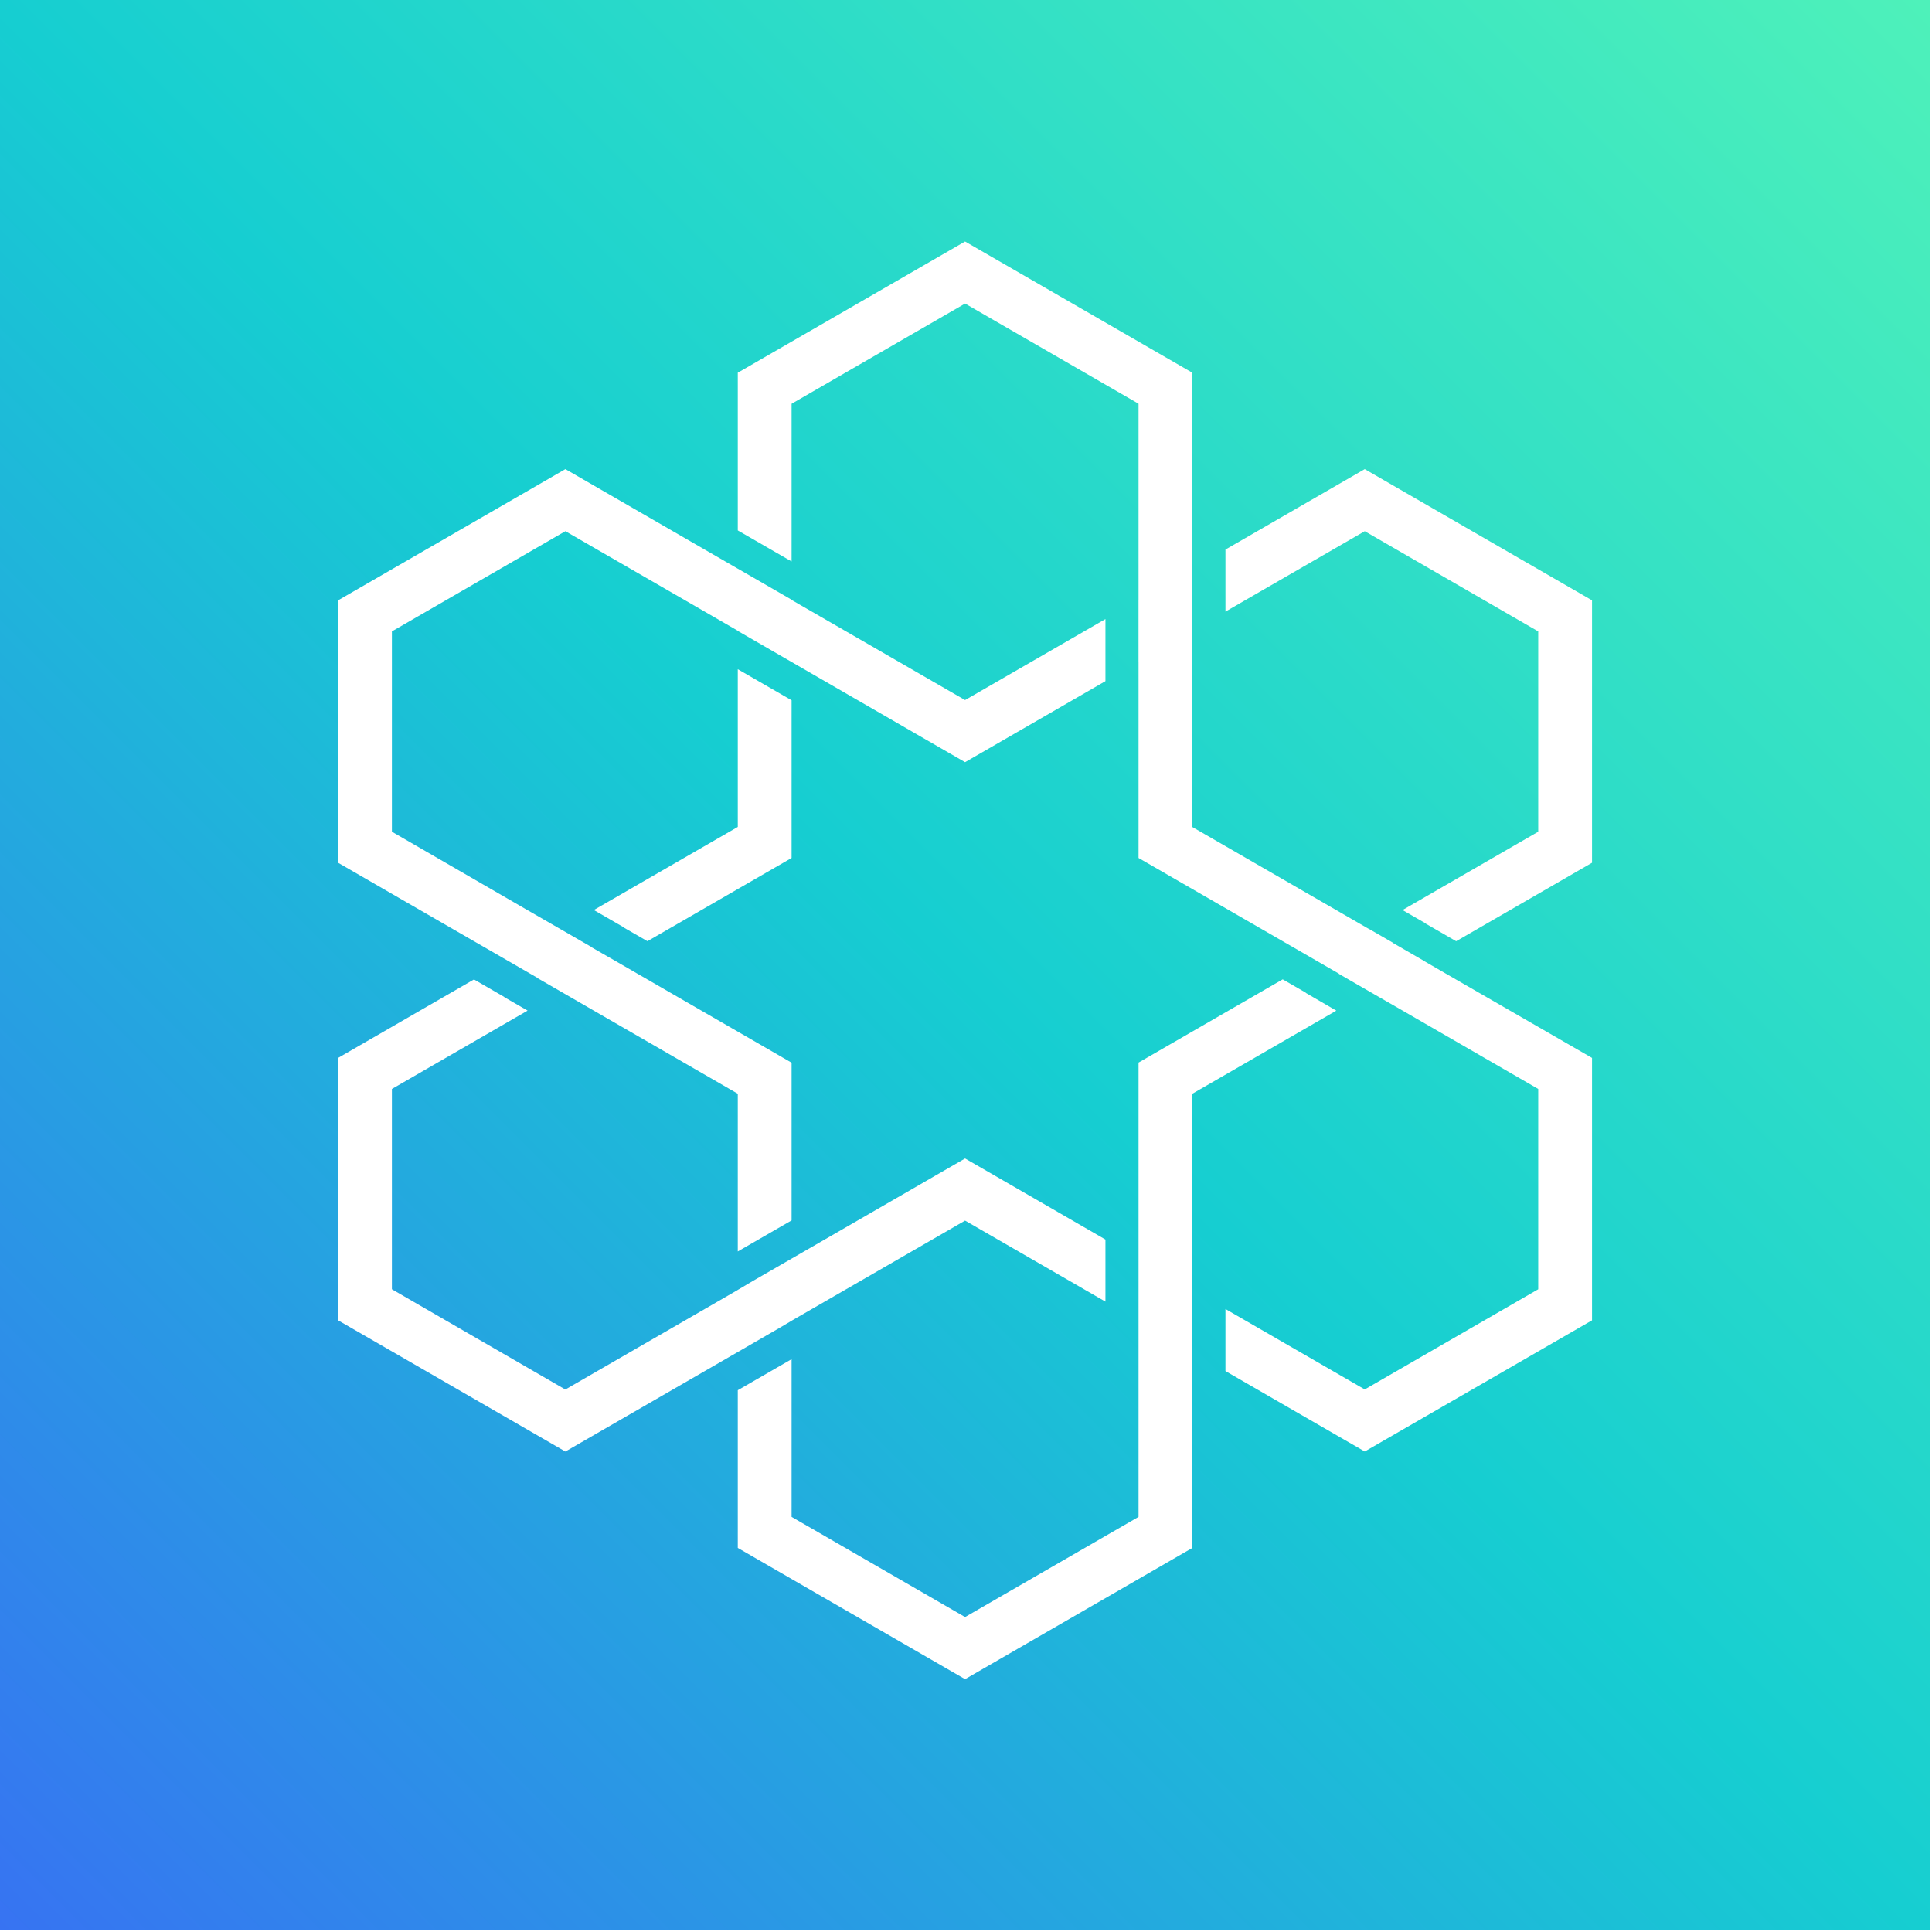 <svg width="120" height="120" viewBox="0 0 120 120" fill="none" xmlns="http://www.w3.org/2000/svg">
<rect x="0" y="0" width="120" height="120" fill="#333333" stroke="none"/>
<g clip-path="url(#clip0_4859_19195)">
<rect width="120" height="120" fill="white"></rect>
<rect width="119.883" height="119.883" fill="url(#paint0_linear_4859_19195)"></rect>
<mask id="mask0_4859_19195" style="mask-type:luminance" maskUnits="userSpaceOnUse" x="0" y="0" width="120" height="120">
<rect width="119.883" height="119.883" fill="white"></rect>
</mask>
<g mask="url(#mask0_4859_19195)">
<path d="M81.106 61.658V61.671L83.001 62.772L74.059 67.934V96.145L59.942 104.296L45.825 96.144V86.35L49.167 84.422V94.216L59.942 100.438L70.717 94.216V65.998L79.671 60.829L81.106 61.658ZM31.323 61.923V61.935L32.77 62.77L24.342 67.637V80.079L35.114 86.306L43.767 81.31L45.823 80.122L45.825 80.12V80.117L45.893 80.079L46.727 79.584L49.167 78.176L51.224 76.989L59.942 71.955L68.661 76.99V80.846L59.942 75.814L51.224 80.846L49.233 81.995L49.167 82.035L48.395 82.491L45.825 83.977L43.77 85.163L35.117 90.158L21 82.008V65.708L29.439 60.835L31.323 61.923ZM74.058 23.15V35.308H74.059V39.163H74.058V51.368L83 56.531L85.052 57.716L85.058 57.713L86.505 58.548V58.56L88.388 59.648L88.381 59.651L88.386 59.654L90.442 60.842L98.884 65.708V82.008L84.767 90.156L76.115 85.16V81.305L84.767 86.301L95.542 80.079V67.637L87.114 62.767L85.058 61.584L83.163 60.49V60.477L81.728 59.648L79.671 58.46L70.717 53.291V41.108L70.715 41.11V37.255L70.717 37.253V25.077L59.942 18.855L49.167 25.08V34.873L45.825 32.945V23.15L59.942 15L74.058 23.15ZM43.77 34.134L45.825 35.321V35.32L49.167 37.249V37.25L49.233 37.288V37.301L51.224 38.45L59.942 43.482L68.661 38.451V42.307L59.942 47.341L51.224 42.306L49.167 41.118L45.893 39.227V39.215L45.825 39.176L43.77 37.988L35.117 32.993L24.342 39.217V51.659L32.77 56.535L34.827 57.719L36.721 58.812V58.825L38.156 59.648V59.648L40.213 60.836L49.167 66.005V75.802L45.825 77.73V67.934L36.883 62.772L34.827 61.584L33.38 60.748V60.735L31.497 59.648L29.44 58.461L21 53.588V37.288L35.117 29.138L43.77 34.134ZM98.884 37.288V53.588L90.445 58.461L88.561 57.373V57.36L87.114 56.525L95.542 51.659V39.217L84.767 32.993L76.115 37.988V34.133L84.767 29.138L98.884 37.288ZM49.167 43.495V53.291L40.213 58.46L38.777 57.632V57.618L36.883 56.524L45.825 51.362V41.566L49.167 43.495Z" fill="white"></path>
</g>
</g>
<defs>
<linearGradient id="paint0_linear_4859_19195" x1="59.941" y1="-59.941" x2="-59.941" y2="59.941" gradientUnits="userSpaceOnUse">
<stop stop-color="#4EF1BA"></stop>
<stop offset="0.502" stop-color="#16CED1"></stop>
<stop offset="1" stop-color="#3773F2"></stop>
</linearGradient>
<clipPath id="clip0_4859_19195">
<rect width="120" height="120" fill="white"></rect>
</clipPath>
</defs>
</svg>
